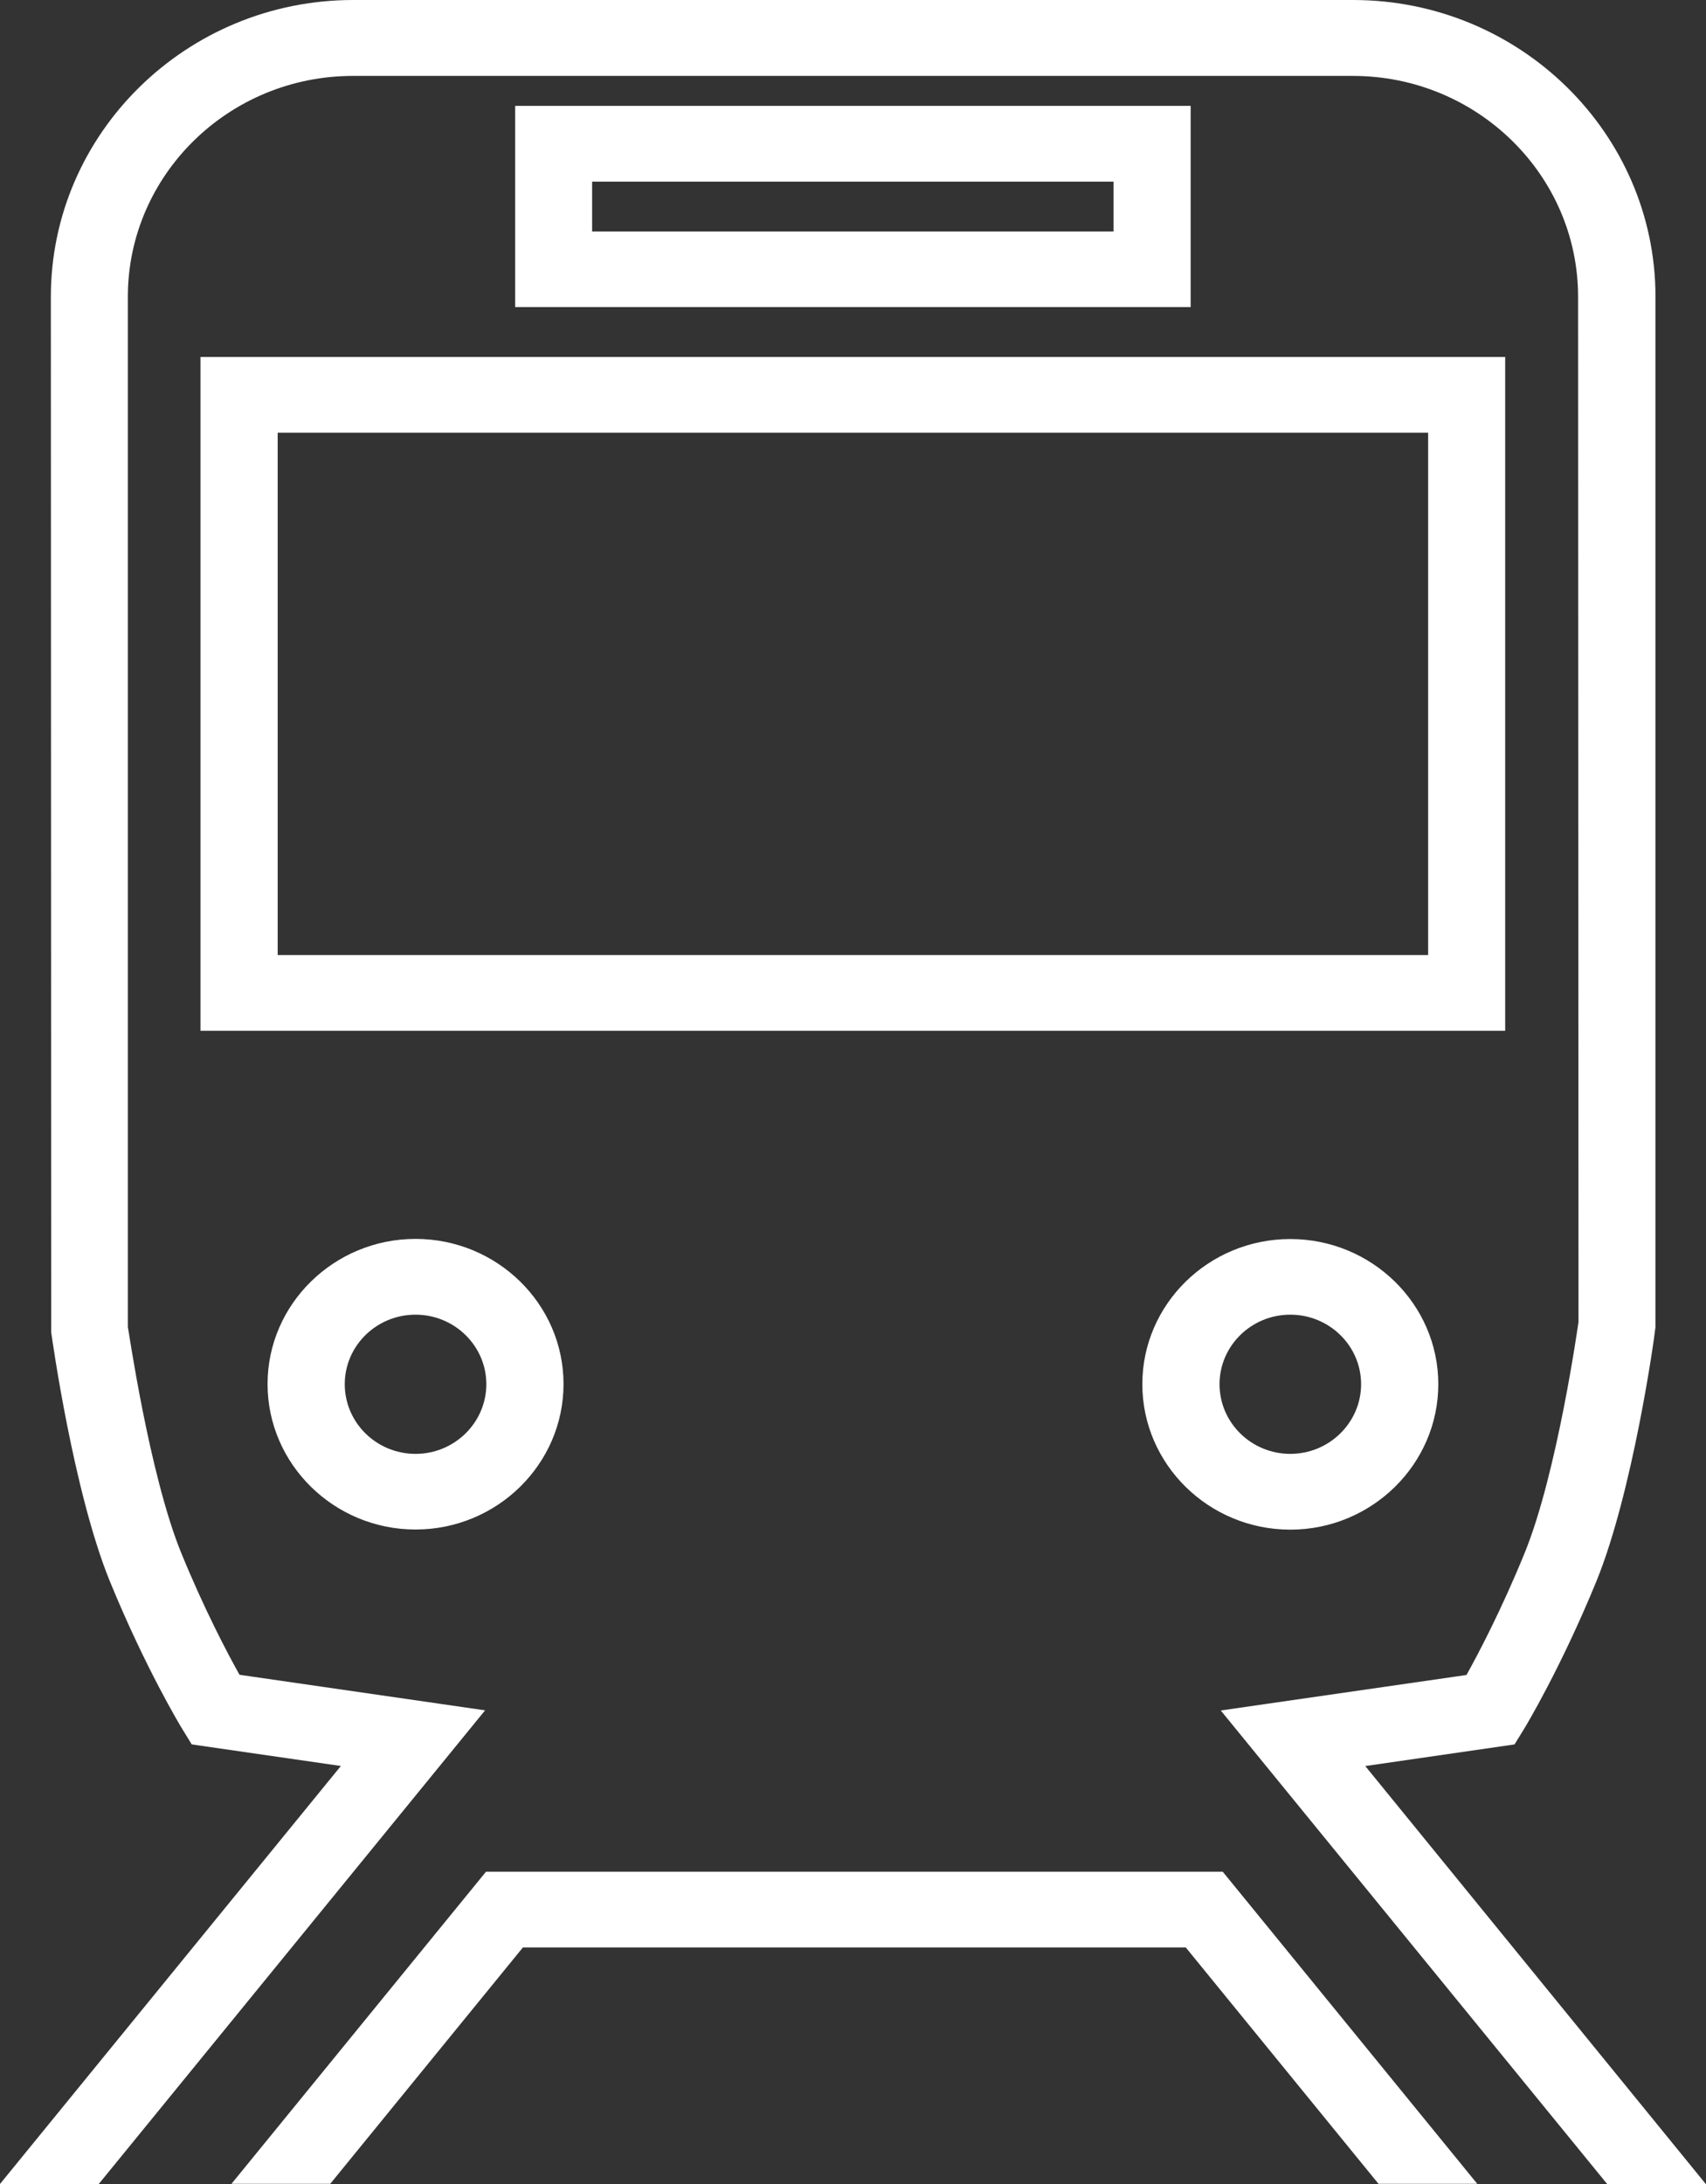 <?xml version="1.0" encoding="utf-8"?>
<!-- Generator: Adobe Illustrator 16.0.0, SVG Export Plug-In . SVG Version: 6.00 Build 0)  -->
<!DOCTYPE svg PUBLIC "-//W3C//DTD SVG 1.1//EN" "http://www.w3.org/Graphics/SVG/1.1/DTD/svg11.dtd">
<svg version="1.1" id="レイヤー_1" xmlns="http://www.w3.org/2000/svg" xmlns:xlink="http://www.w3.org/1999/xlink" x="0px"
	 y="0px" width="24.994px" height="31.993px" viewBox="9.637 -0.184 24.994 31.993"
	 enable-background="new 9.637 -0.184 24.994 31.993" xml:space="preserve">
<rect x="9.637" y="-0.184" width="24.994" height="31.993" fill="#333333" stroke="none"/>
<g>
	<path fill="#FFFFFF" d="M12.574,14.915h19.115v-9.87H12.574V14.915z M13.705,6.155h16.855v7.651H13.705V6.155z M17.184,1.367v2.947
		h9.897V1.367H17.184z M25.951,3.207h-7.639v-0.73h7.639V3.207z M15.725,22.221c1.194,0,2.168-0.957,2.168-2.131
		c0-1.172-0.974-2.126-2.168-2.126c-1.192,0-2.168,0.954-2.168,2.126C13.557,21.264,14.531,22.221,15.725,22.221z M15.725,19.074
		c0.571,0,1.037,0.457,1.037,1.018c0,0.563-0.466,1.021-1.037,1.021c-0.572,0-1.037-0.457-1.037-1.021
		C14.688,19.531,15.152,19.074,15.725,19.074z M29.639,25.686l2.187-0.317l0.139-0.226c0.021-0.033,0.539-0.891,1.063-2.17
		c0.529-1.304,0.847-3.55,0.863-3.721V4.164c0-2.396-1.986-4.348-4.431-4.348H14.811c-2.44,0-4.429,1.95-4.429,4.348l0.005,15.166
		c0.013,0.094,0.327,2.341,0.858,3.646c0.522,1.276,1.041,2.133,1.063,2.168l0.138,0.225l2.185,0.316l-4.994,6.123h1.447l5.66-6.938
		l-3.598-0.521c-0.178-0.318-0.517-0.961-0.854-1.785c-0.473-1.162-0.777-3.312-0.782-3.312V4.164c0-1.785,1.479-3.236,3.298-3.236
		h14.65c1.818,0,3.299,1.451,3.299,3.236l0.006,15.018c-0.004,0.021-0.309,2.205-0.789,3.383c-0.336,0.824-0.674,1.467-0.852,1.787
		l-3.6,0.52l5.662,6.938h1.445L29.639,25.686z M16.757,27.234l-3.729,4.572h1.447l2.823-3.463h9.711l2.824,3.463h1.447l-3.729-4.572
		H16.757z M26.373,20.092c0,1.174,0.973,2.131,2.168,2.131c1.193,0,2.168-0.957,2.168-2.131c0-1.172-0.975-2.126-2.168-2.126
		C27.345,17.966,26.373,18.92,26.373,20.092z M29.578,20.092c0,0.563-0.467,1.021-1.037,1.021c-0.572,0-1.037-0.457-1.037-1.021
		c0-0.561,0.465-1.018,1.037-1.018S29.578,19.531,29.578,20.092z"/>
</g>
</svg>
